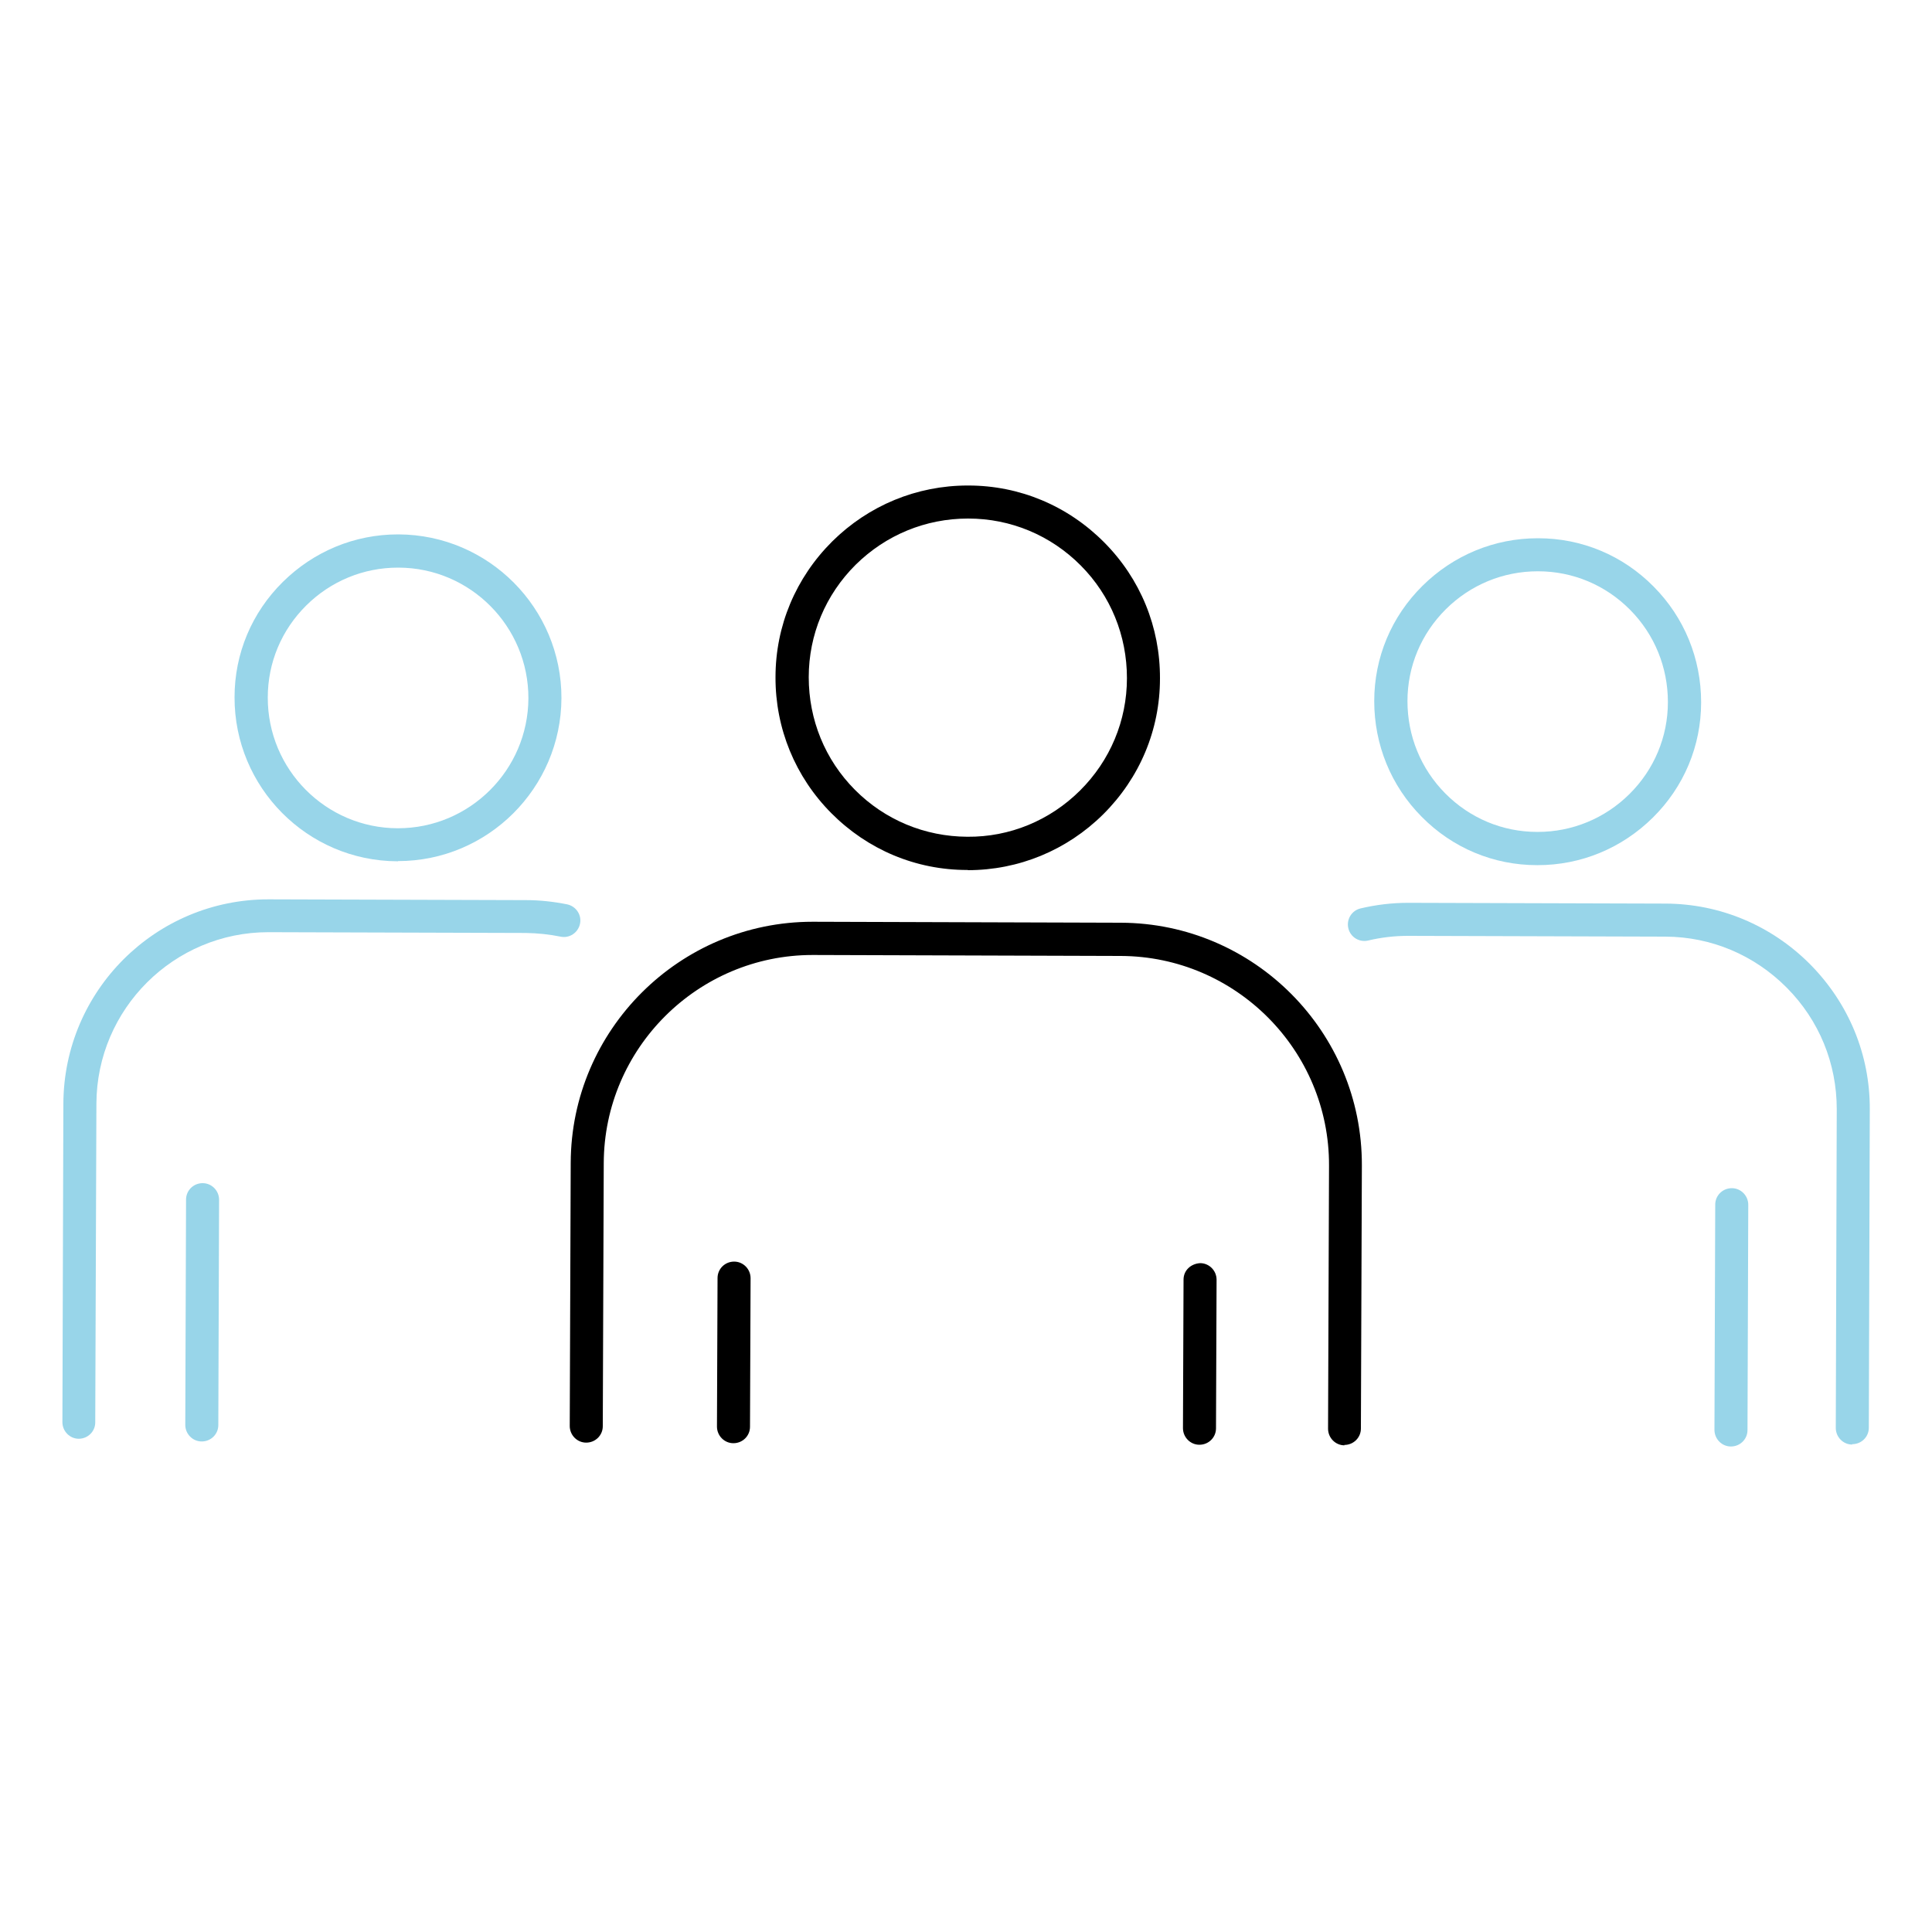 <?xml version="1.0" encoding="UTF-8"?><svg id="Layer_2" xmlns="http://www.w3.org/2000/svg" viewBox="0 0 100 100"><defs><style>.cls-1{fill:#98d5e9;}.cls-1,.cls-2{stroke-width:0px;}.cls-2{fill:#000;}</style></defs><path class="cls-1" d="M95.87,74.77h0c-.47,0-.85-.39-.85-.86l.05-16.5c0-2.37-.91-4.6-2.59-6.29-1.68-1.69-3.91-2.63-6.27-2.64l-13.3-.04h-.03c-.7,0-1.39.08-2.06.24-.46.11-.92-.17-1.03-.63-.11-.46.17-.92.63-1.03.8-.19,1.63-.29,2.46-.29h.03l13.3.04c2.82.01,5.48,1.13,7.48,3.14,2,2.02,3.1,4.68,3.09,7.5l-.05,16.49c0,.47-.38.85-.86.85Z"/><path class="cls-1" d="M89.59,74.87h0c-.47,0-.85-.39-.85-.86l.04-11.66c0-.47.38-.85.86-.85h0c.47,0,.85.39.85.86l-.04,11.66c0,.47-.38.85-.86.85Z"/><path class="cls-1" d="M79.59,44.78h-.03c-2.26,0-4.38-.89-5.97-2.5-1.59-1.6-2.46-3.73-2.46-5.99,0-2.26.89-4.38,2.5-5.97,1.6-1.58,3.71-2.46,5.96-2.46h.03c2.26,0,4.38.89,5.97,2.5,1.59,1.6,2.46,3.73,2.46,5.99h-.86s.86,0,.86,0c0,2.26-.89,4.38-2.5,5.97-1.6,1.58-3.71,2.46-5.96,2.46ZM79.59,29.57c-1.79,0-3.48.7-4.75,1.96-1.28,1.27-1.99,2.96-1.99,4.76,0,1.8.69,3.5,1.96,4.78s2.96,1.99,4.76,1.99h.02c1.79,0,3.48-.7,4.75-1.96,1.28-1.27,1.99-2.96,1.99-4.76,0-1.8-.69-3.5-1.96-4.78s-2.96-1.99-4.76-1.99h-.02Z"/><path class="cls-1" d="M4.08,74.47h0c-.47,0-.85-.39-.85-.86l.05-16.48c.02-5.85,4.77-10.58,10.61-10.58h.04l13.3.04c.72,0,1.43.08,2.13.22.46.1.76.55.66,1.01s-.55.76-1.01.66c-.59-.12-1.19-.18-1.79-.19l-13.3-.04h-.03c-4.89,0-8.88,3.97-8.9,8.87l-.06,16.5c0,.47-.38.85-.86.85Z"/><path class="cls-1" d="M10.44,74.61h0c-.47,0-.85-.39-.85-.86l.04-11.66c0-.47.38-.85.86-.85h0c.47,0,.85.39.85.86l-.04,11.66c0,.47-.38.85-.86.85Z"/><path class="cls-1" d="M20.6,44.58h-.03c-4.66-.02-8.44-3.82-8.43-8.49,0-2.26.89-4.38,2.5-5.97,1.6-1.58,3.71-2.46,5.96-2.46h.03c4.66.02,8.44,3.82,8.43,8.48h0c-.02,4.65-3.81,8.43-8.46,8.43ZM20.6,29.38c-1.79,0-3.48.7-4.75,1.96-1.28,1.27-1.99,2.96-1.99,4.76-.01,3.72,3,6.76,6.72,6.77h.02c3.71,0,6.73-3.01,6.75-6.72.01-3.72-3-6.76-6.72-6.77h-.02ZM28.21,36.15h0,0Z"/><path class="cls-2" d="M69.59,74.81h0c-.47,0-.85-.39-.85-.86l.05-13.62c.02-5.96-4.82-10.83-10.78-10.85l-15.91-.05h-.04c-5.94,0-10.79,4.83-10.81,10.77l-.05,13.62c0,.47-.38.85-.86.85h0c-.47,0-.85-.39-.85-.86l.05-13.62c.02-6.89,5.64-12.48,12.52-12.48h.04l15.91.05c6.91.02,12.5,5.66,12.48,12.56l-.05,13.62c0,.47-.38.85-.86.85Z"/><path class="cls-2" d="M37.96,74.7h0c-.47,0-.85-.39-.85-.86l.03-7.69c0-.47.38-.85.86-.85h0c.47,0,.85.39.85.86l-.03,7.69c0,.47-.38.85-.86.85Z"/><path class="cls-2" d="M62.08,74.78h0c-.47,0-.85-.39-.85-.86l.03-7.69c0-.47.37-.82.86-.85.47,0,.85.39.85.86l-.03,7.69c0,.47-.38.85-.86.85Z"/><path class="cls-2" d="M50.1,45.03h-.04c-2.66,0-5.15-1.05-7.03-2.94-1.87-1.88-2.9-4.39-2.89-7.04,0-2.66,1.05-5.15,2.94-7.03,1.88-1.86,4.37-2.89,7.01-2.89h.03c2.66,0,5.15,1.05,7.03,2.94s2.9,4.39,2.89,7.05h-.86s.86,0,.86,0c0,2.66-1.05,5.15-2.94,7.03-1.88,1.86-4.37,2.89-7.01,2.89ZM50.1,26.84c-2.19,0-4.25.85-5.81,2.39-1.56,1.55-2.43,3.62-2.43,5.82s.84,4.27,2.39,5.83c1.55,1.56,3.62,2.42,5.82,2.43,2.19.02,4.27-.84,5.83-2.39s2.43-3.62,2.43-5.82-.84-4.27-2.39-5.83c-1.55-1.56-3.62-2.43-5.82-2.43h-.03Z"/></svg>